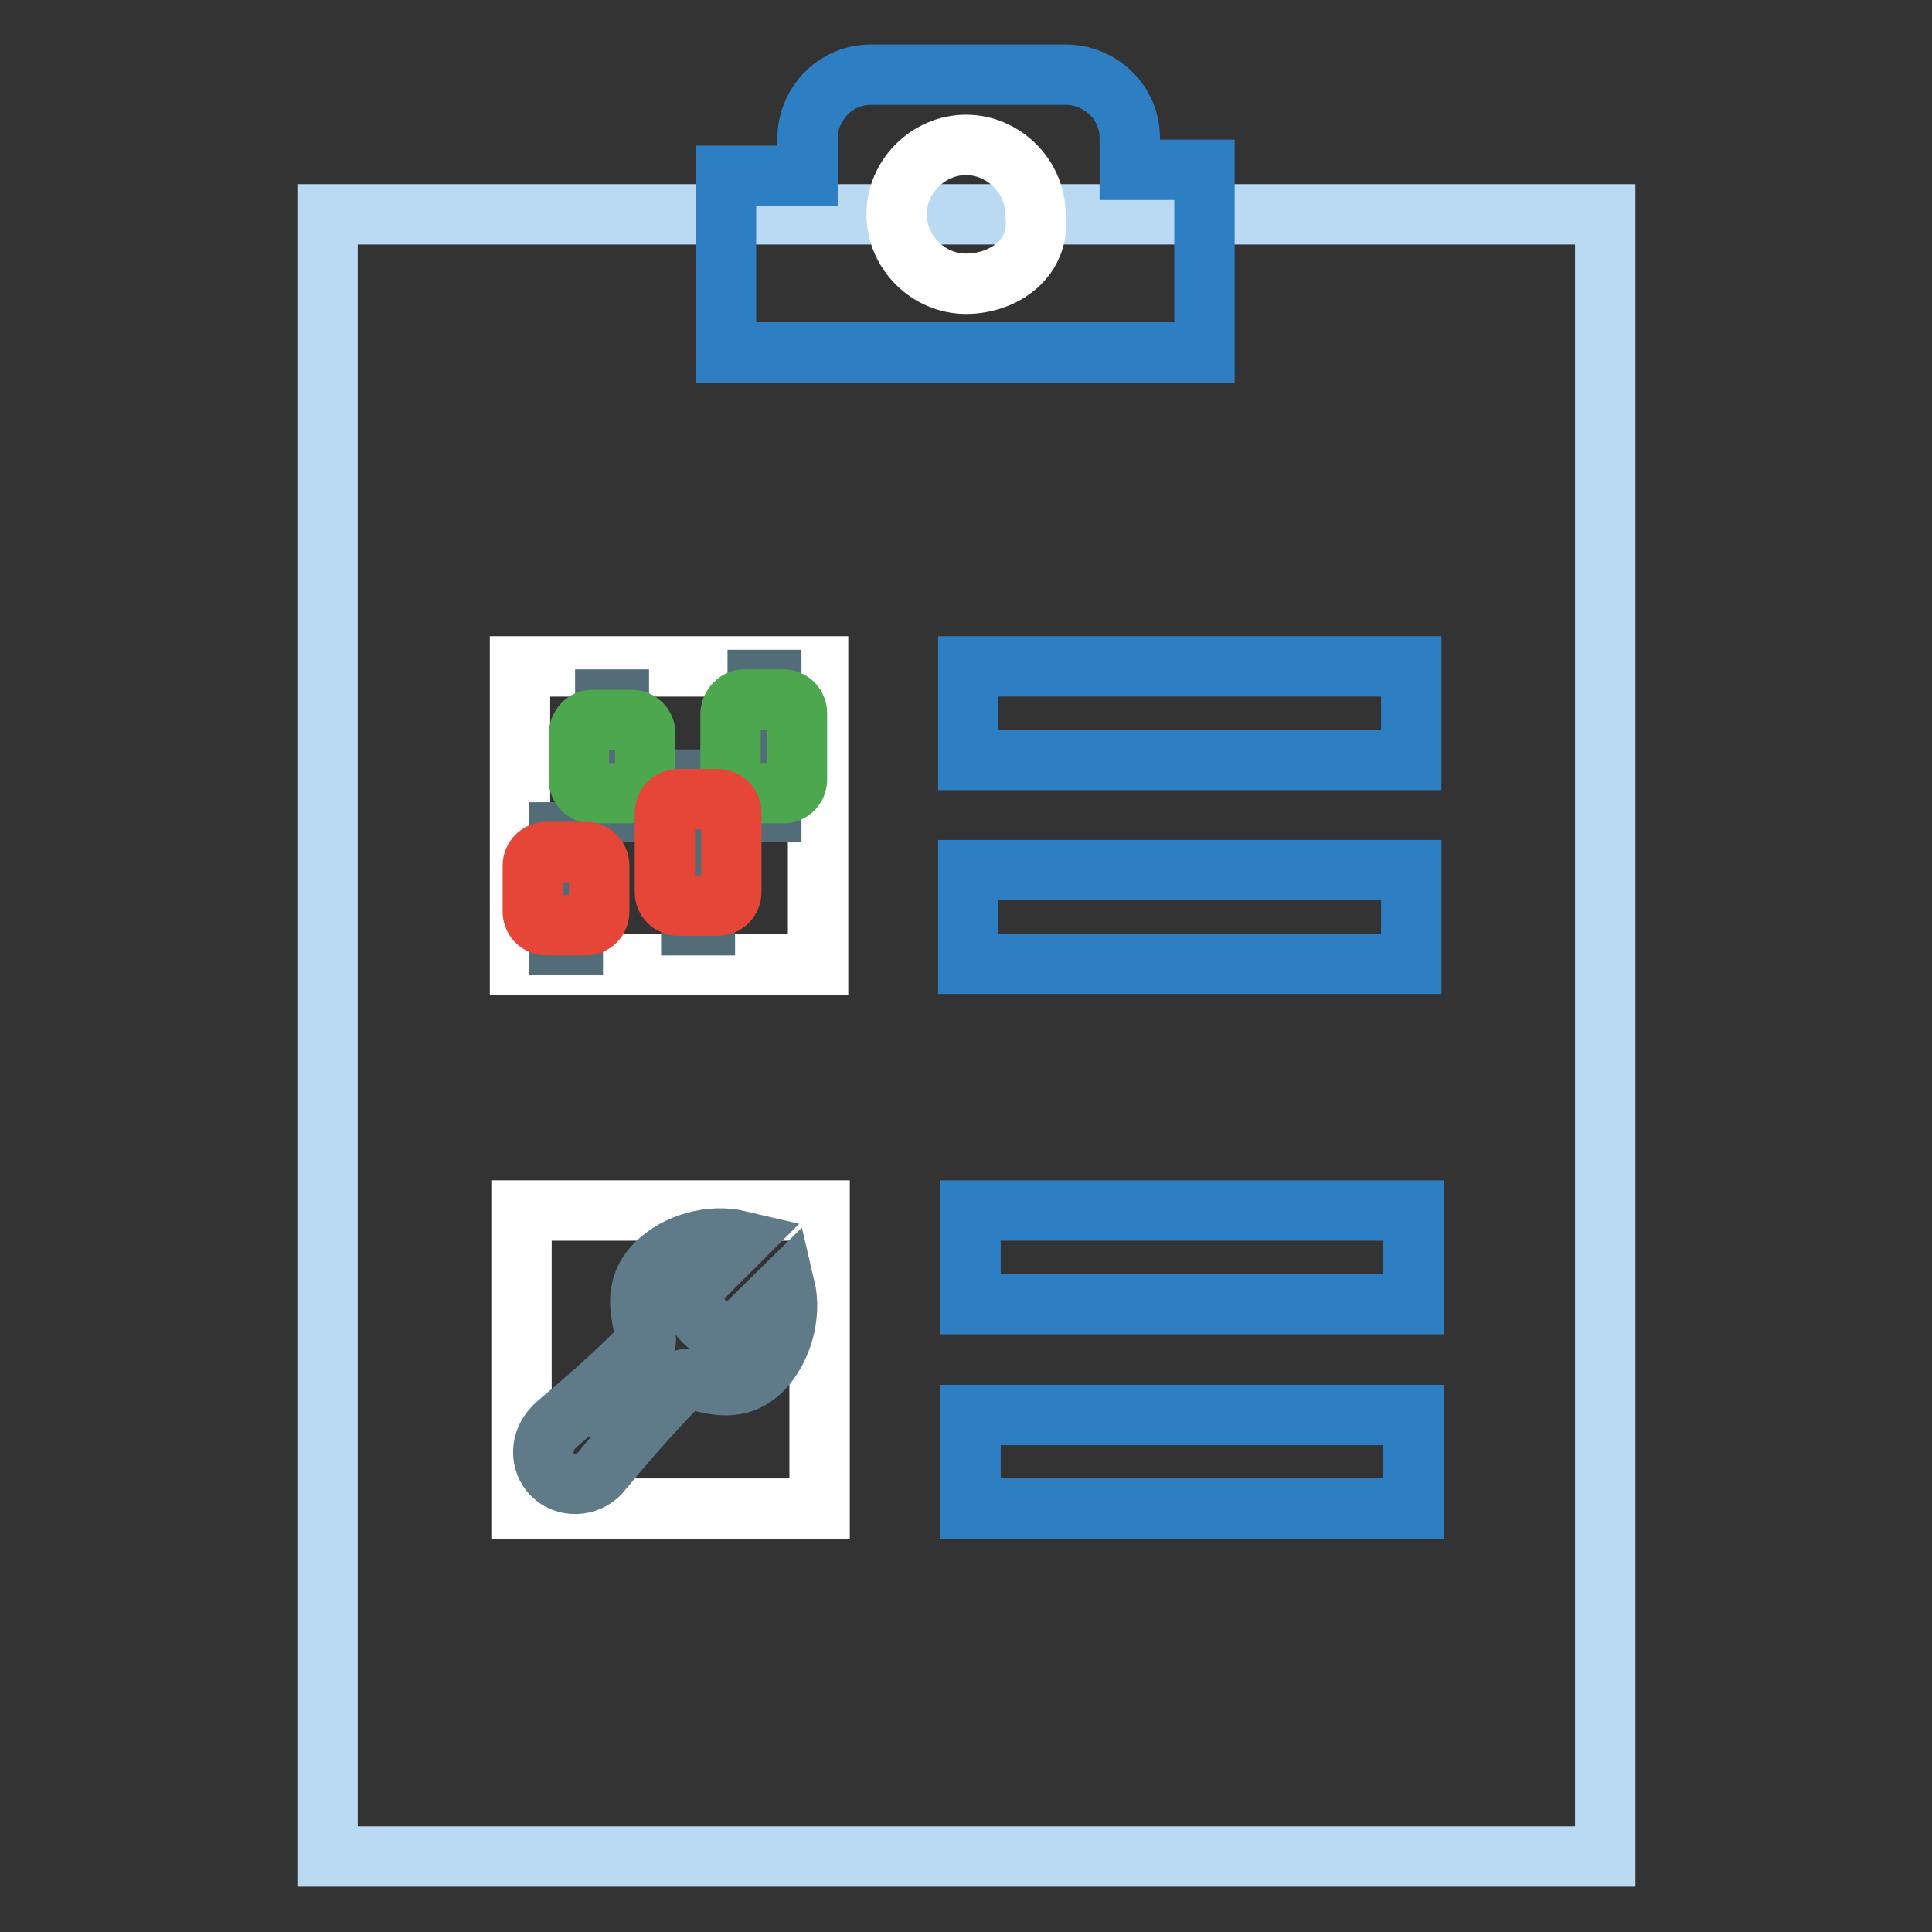<?xml version="1.0" encoding="utf-8"?>
<!-- Svg Vector Icons : http://www.onlinewebfonts.com/icon -->
<!DOCTYPE svg PUBLIC "-//W3C//DTD SVG 1.1//EN" "http://www.w3.org/Graphics/SVG/1.1/DTD/svg11.dtd">
<svg version="1.1" xmlns="http://www.w3.org/2000/svg" xmlns:xlink="http://www.w3.org/1999/xlink" x="0px" y="0px" viewBox="0 0 256 256" enable-background="new 0 0 256 256" xml:space="preserve">
<rect x="0" y="0" width="256" height="256" fill="#333333" stroke="none"/>
<g> <path stroke-width="8" fill-opacity="0" stroke="#bad9f2"  d="M43.4,28.4h169.3V246H43.4V28.4z"/> <path stroke-width="8" fill-opacity="0" stroke="#2e7ec3"  d="M149.7,22.5v-4.2c0-5-4.2-8.4-8.4-8.4h-25.9c-5,0-8.4,4.2-8.4,8.4v5H96.2v23.4h63.4V22.5H149.7z"/> <path stroke-width="8" fill-opacity="0" stroke="#ffffff"  d="M128,37.6c-5,0-9.2-4.2-9.2-9.2c0-5,4.2-9.2,9.2-9.2c5,0,9.2,4.2,9.2,9.2C138,34.2,133,37.6,128,37.6z  M68.9,88.3h39.5v39.5H68.9V88.3z"/> <path stroke-width="8" fill-opacity="0" stroke="#2e7ec3"  d="M187,100.7h-58.7V88.3H187V100.7z M187,115.3h-58.7v12.4H187V115.3z"/> <path stroke-width="8" fill-opacity="0" stroke="#ffffff"  d="M69.1,160.4h39.5v39.5H69.1V160.4z"/> <path stroke-width="8" fill-opacity="0" stroke="#2e7ec3"  d="M187.3,172.8h-58.7v-12.4h58.7V172.8z M187.3,187.5h-58.7v12.4h58.7V187.5z"/> <path stroke-width="8" fill-opacity="0" stroke="#536d78"  d="M100.4,90.1h1.8v17.5h-1.8V90.1z M80.2,92.7H82v14.9h-1.8V92.7z M74.1,110.3h1.8v14.9h-1.8V110.3z  M91.6,103.3h1.8v19.3h-1.8V103.3z"/> <path stroke-width="8" fill-opacity="0" stroke="#4da74f"  d="M98.6,92.7h5.2c1,0,1.8,0.8,1.8,1.8v8.8c0,1-0.8,1.8-1.8,1.8h-5.2c-1,0-1.8-0.8-1.8-1.8v-8.8 C96.9,93.5,97.7,92.7,98.6,92.7z M78.5,95.4h5.2c1,0,1.8,0.8,1.8,1.8v6.1c0,1-0.8,1.8-1.8,1.8h-5.2c-1,0-1.8-0.8-1.8-1.8v-6.1 C76.8,96.2,77.5,95.4,78.5,95.4z"/> <path stroke-width="8" fill-opacity="0" stroke="#e64637"  d="M72.4,112.9h5.2c1,0,1.8,0.8,1.8,1.8v6.1c0,1-0.8,1.8-1.8,1.8h-5.2c-1,0-1.8-0.8-1.8-1.8v-6.1 C70.6,113.7,71.4,112.9,72.4,112.9z M89.9,105.9h5.2c1,0,1.8,0.8,1.8,1.8v10.5c0,1-0.8,1.8-1.8,1.8h-5.2c-1,0-1.8-0.8-1.8-1.8 v-10.5C88.1,106.7,88.9,105.9,89.9,105.9z"/> <path stroke-width="8" fill-opacity="0" stroke="#5f7b89"  d="M104,170.5l-6.7,6.6c0,0-2,0-4-2s-2-4-2-4l6.7-6.7c-3.8-0.9-8.3,0.3-11.1,3.1c-4.2,4.2-0.5,9.5-1.5,10.6 c-5.9,6.1-11.9,10.7-12,11c-1.8,1.8-1.9,4.6-0.2,6.3c1.7,1.7,4.6,1.6,6.3-0.2c0.2-0.2,5.2-6.5,11-12.3c1.1-1.1,6.2,2.9,10.5-1.4 C103.6,178.8,104.9,174.3,104,170.5z M76.7,193.8c-1.1,0-1.9-0.9-1.9-1.9c0-1.2,0.9-2,1.9-2c1.1,0,1.9,0.9,1.9,1.9 S77.8,193.8,76.7,193.8z"/></g>
</svg>